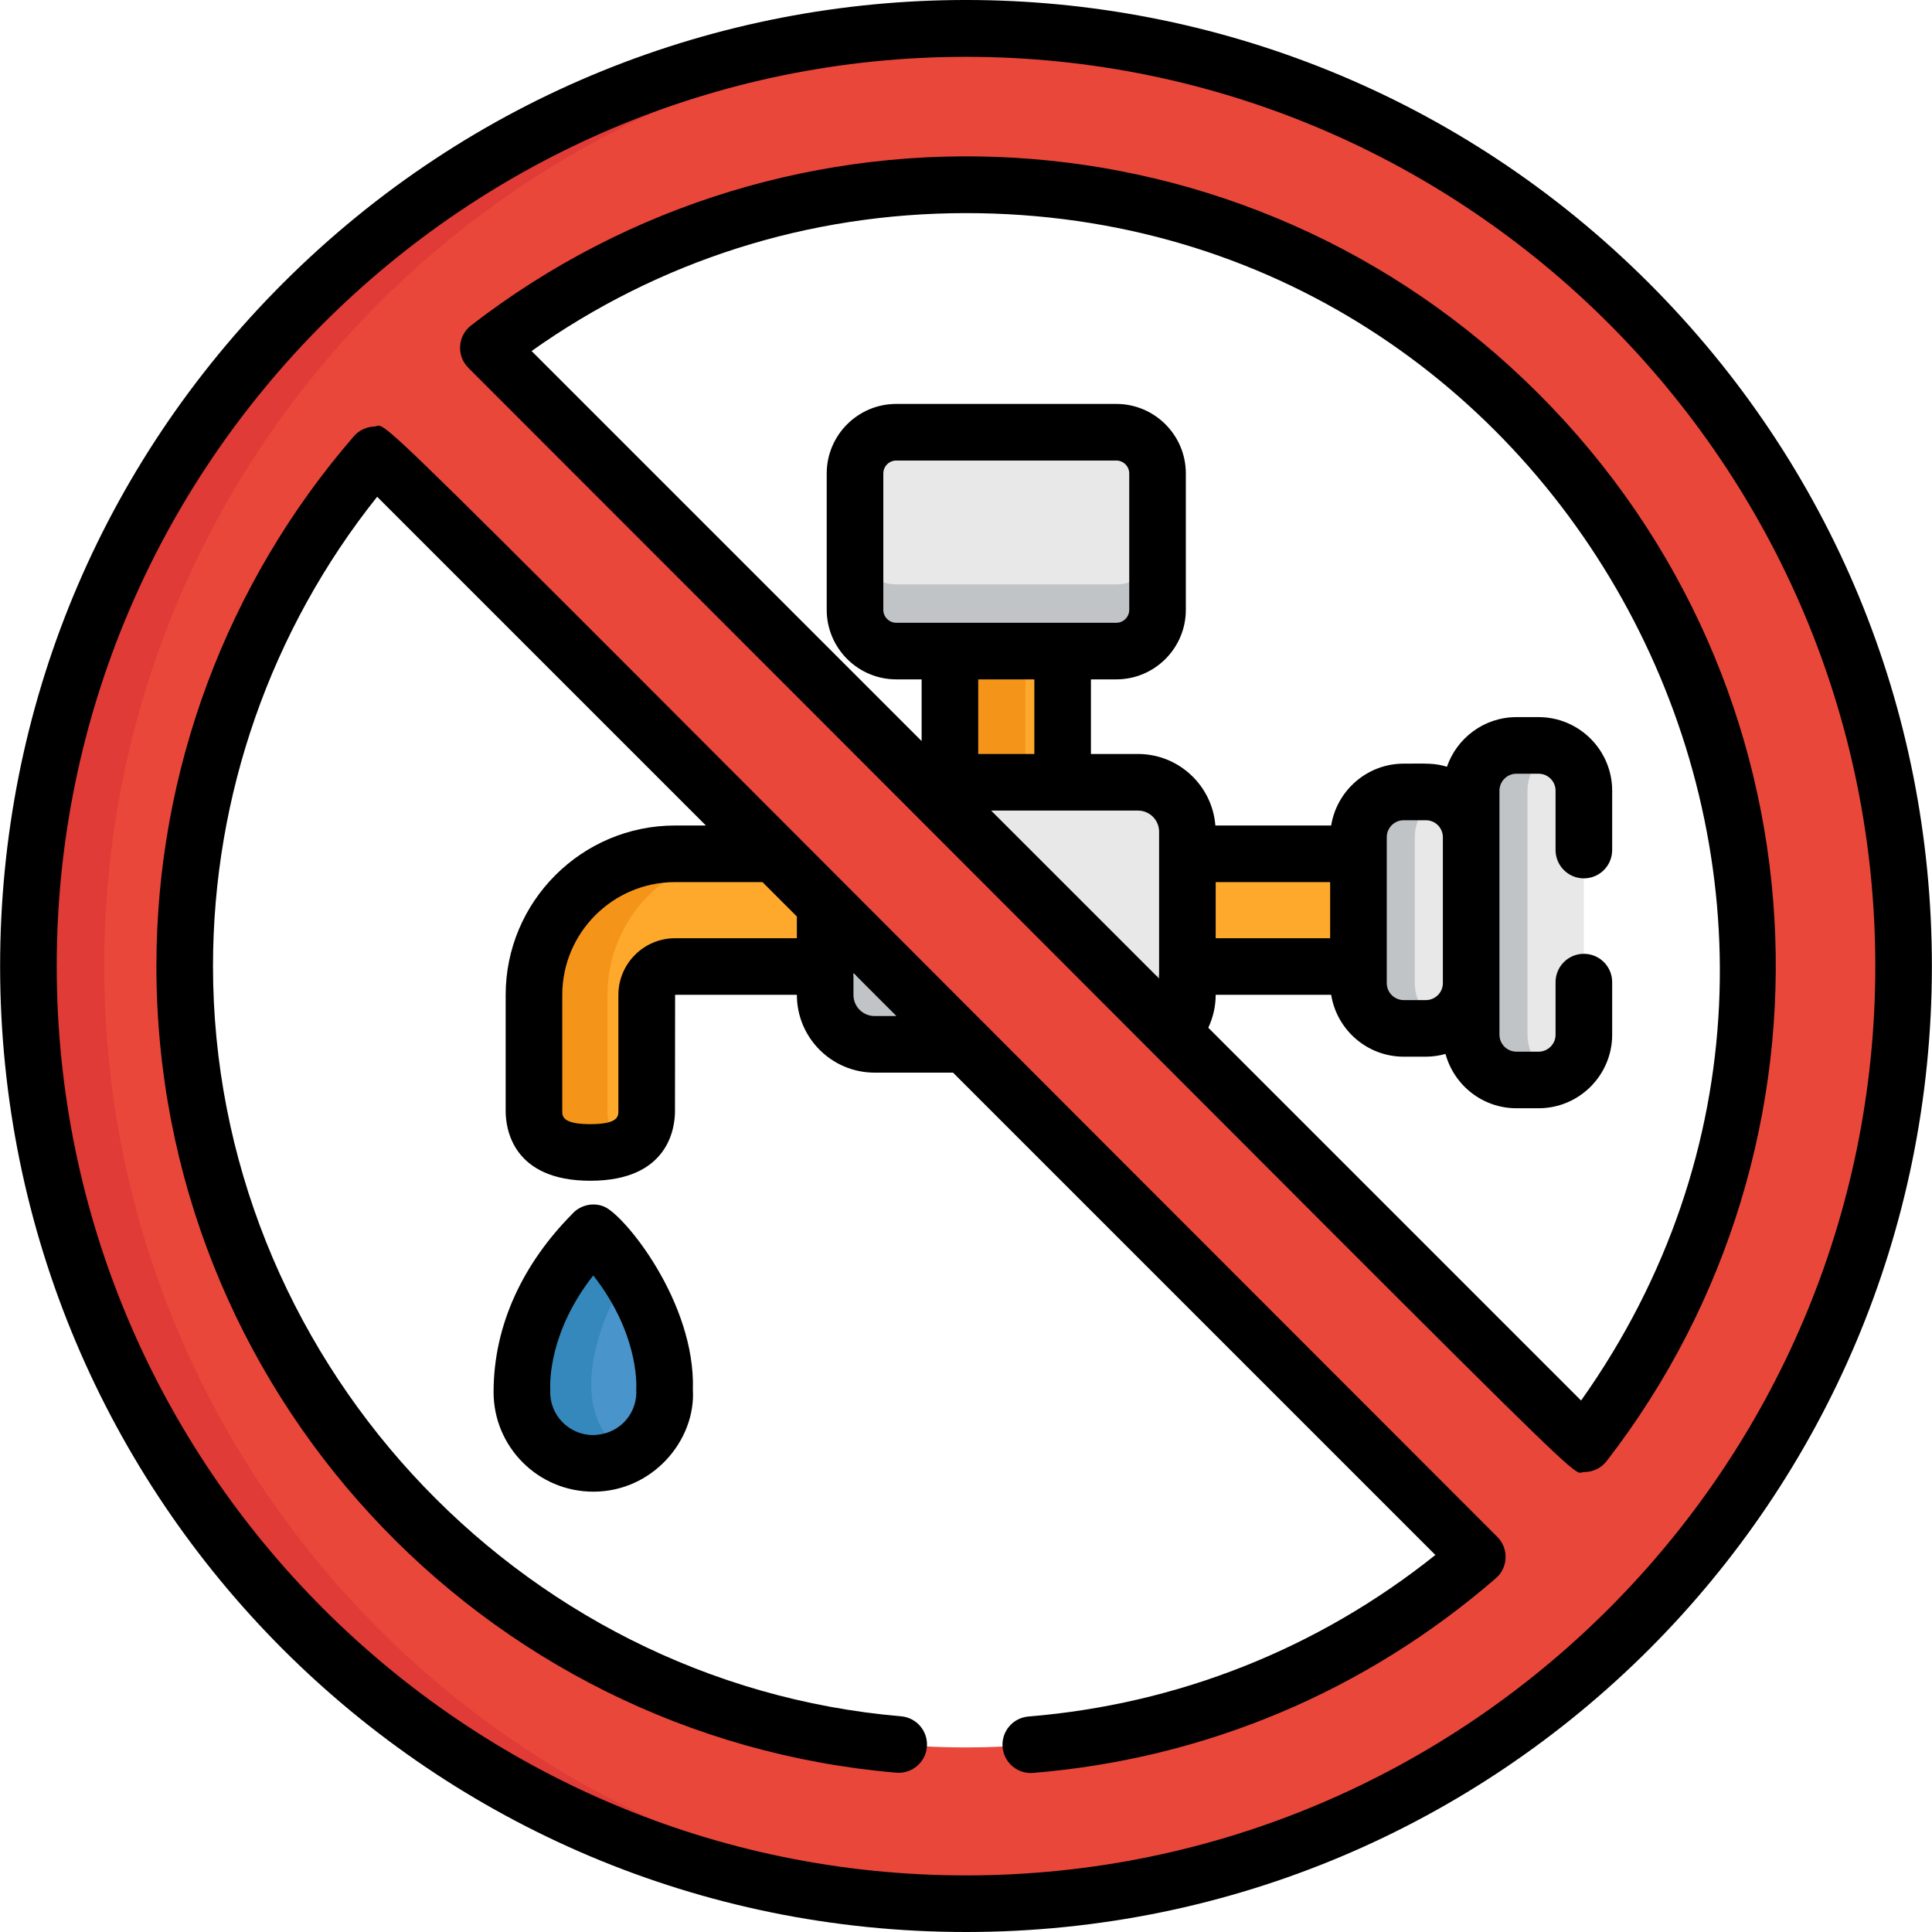 <?xml version="1.0" encoding="UTF-8"?> <!-- Generator: Adobe Illustrator 19.0.0, SVG Export Plug-In . SVG Version: 6.00 Build 0) --> <svg xmlns="http://www.w3.org/2000/svg" xmlns:xlink="http://www.w3.org/1999/xlink" id="Capa_1" x="0px" y="0px" viewBox="0 0 511.998 511.998" style="enable-background:new 0 0 511.998 511.998;" xml:space="preserve"> <path style="fill:#FFA92C;" d="M251.737,169.961c0,36.646,0,17.545,0,40.351h29.869c0-22.777,0-3.393,0-40.351H251.737z"></path> <path style="fill:#F49519;" d="M251.737,169.961c0,36.646,0,17.545,0,40.351h19.999c0-22.777,0-3.393,0-40.351H251.737z"></path> <path style="fill:#FFA92C;" d="M156.44,305.411c8.249,0,14.935-2.687,14.935-10.935v-30.807c0-4.153,3.379-7.533,7.532-7.533h45.768 v-16.366l-13.504-13.503h-32.263c-20.623,0-37.401,16.778-37.401,37.402v30.807C141.506,302.724,148.193,305.411,156.44,305.411z"></path> <path style="fill:#F49519;" d="M160.996,294.475v-30.807c0-20.624,16.778-37.402,37.4-37.402h-19.489 c-20.623,0-37.401,16.778-37.401,37.402v30.807c0,13.432,19.068,11.937,24.68,9.016 C163.013,301.838,160.996,298.996,160.996,294.475z"></path> <path style="fill:#FFA92C;" d="M364.871,226.267c-11.507,0-43.481,0-54.997,0c0,2.195,0-6.445,0,29.869c11.507,0,43.481,0,54.997,0 C364.871,253.941,364.871,262.58,364.871,226.267z"></path> <path style="fill:#E8E8E8;" d="M306.757,161.608c0,6.038-4.895,10.932-10.932,10.932H237.52c-6.039,0-10.933-4.895-10.933-10.932 v-36.133c0-6.038,4.894-10.932,10.933-10.932h58.305c6.038,0,10.932,4.895,10.932,10.932V161.608z"></path> <path style="fill:#C1C4C6;" d="M295.824,154.874H237.52c-6.039,0-10.933-4.895-10.933-10.932v17.666 c0,6.038,4.894,10.932,10.933,10.932h58.305c6.038,0,10.932-4.895,10.932-10.932v-17.666 C306.757,149.979,301.862,154.874,295.824,154.874z"></path> <g> <path style="fill:#E8E8E8;" d="M377.872,209.87c6.628,0,11.999,5.373,11.999,11.999v38.665c0,6.628-5.372,11.999-11.999,11.999 h-5.871c-6.627,0-11.999-5.372-11.999-11.999v-38.665c0-6.627,5.373-11.999,11.999-11.999L377.872,209.87L377.872,209.87z"></path> <path style="fill:#E8E8E8;" d="M407.741,197.542h-5.871c-6.627,0-11.999,5.373-11.999,11.999c0,32.948,0,24.522,0,38.665V274.2 c0,6.628,5.373,11.999,11.999,11.999h5.871c6.628,0,11.999-5.372,11.999-11.999c0-32.702,0-31.987,0-64.659 C419.741,202.914,414.369,197.542,407.741,197.542z"></path> </g> <g> <path style="fill:#C1C4C6;" d="M374.936,260.534v-38.665c0-5.022,3.089-9.318,7.468-11.107c-2.68-1.094-4.105-0.892-10.402-0.892 c-6.627,0-11.999,5.373-11.999,11.999v38.665c0,6.628,5.373,11.999,11.999,11.999h5.871c1.604,0,3.134-0.321,4.532-0.892 C378.025,269.853,374.936,265.557,374.936,260.534z"></path> <path style="fill:#C1C4C6;" d="M404.806,274.2v-25.995c0-14.137,0-5.685,0-38.665c0-5.022,3.089-9.318,7.468-11.107 c-2.68-1.094-4.105-0.892-10.402-0.892c-6.627,0-11.999,5.373-11.999,11.999c0,32.948,0,24.522,0,38.665V274.2 c0,6.628,5.373,11.999,11.999,11.999c6.288,0,7.721,0.203,10.402-0.892C407.894,283.519,404.806,279.223,404.806,274.2z"></path> </g> <path style="fill:#4A94CC;" d="M160.999,330.792c-1.995-2.302-5.568-2.297-7.559,0c-15.254,17.609-15.266,34.383-15.112,37.578 c-0.515,10.393,8.189,19.329,18.722,19.436c10.956-0.016,19.041-8.784,19.09-18.793C176.196,354.61,170.429,341.679,160.999,330.792 z"></path> <path style="fill:#3588BC;" d="M166.426,337.927c-1.553-2.342-3.344-4.729-5.427-7.135c-0.95-1.096-2.329-1.726-3.779-1.726 c-1.45,0-2.829,0.63-3.779,1.726c-15.254,17.609-15.266,34.383-15.112,37.578c-0.706,14.253,15.238,24.253,28.099,17.028 C150.741,376.615,156.49,352.905,166.426,337.927z"></path> <path style="fill:#E8E8E8;" d="M312.952,213.937c-0.003-0.002-1.22-1.994-1.549-2.165c-0.694-1-3.241-3.156-6.525-4.023 c-2.235-0.582-0.921-0.436-27.198-0.436h0.001h-22.019h0.001c-26.261,0-27.719-0.918-32.807,3.517 c-1.899,1.9-2.465,3.107-2.465,3.107c-0.027,0.048-0.604,1.177-0.604,1.194c-0.519,1.175-0.849,2.557-0.828,2.557 c-0.277,1.309-0.728,48.698,0,48.698c0.192,0.914,0.547,1.918,0.828,2.557h0.001c0.107,0.245,0.374,0.792,0.602,1.193 c0.001,0.001,0.001,0.001,0.001,0.003c0.684,1.204,1.548,2.163,1.548,2.163c0.237,0.297,0.706,0.732,0.914,0.94 c0,0,0.929,0.788,0.927,0.787c4.58,3.535,6.597,2.732,31.882,2.732h-0.001h22.019h-0.001c33.289,0,25.309,0.648,32.809-3.519 c0.208-0.208,0.677-0.643,0.914-0.94c0,0,0.771-0.836,1.488-2.066c0.003-0.006,0.061-0.099,0.061-0.099 c0.298-0.523,0.528-1.037,0.527-1.035c0.329-0.717,0.557-1.417,0.557-1.417c0.897-2.783,0.634-2.796,0.634-27.913 C314.669,220.384,315.312,218.084,312.952,213.937z"></path> <path style="fill:#C1C4C6;" d="M314.035,250.509c0,0.39-0.971,2.252-1.084,2.452c0,0-1.242,2.017-1.549,2.165 c-0.118,0.172-0.776,0.802-0.914,0.94c0,0-0.921,0.874-1.941,1.496c-4.163,2.629-5.271,2.024-30.868,2.024l0.001-0.001h-22.019 l0.001,0.001c-25.588,0-26.814,0.606-30.928-2.06c-1.051-0.67-1.881-1.459-1.881-1.459c-1.966-1.966-2.463-3.105-2.463-3.105 c-0.027-0.048-0.604-1.177-0.604-1.194c-0.011-0.025-0.48-1.231-0.48-1.258c-0.143-0.444-0.267-0.983-0.267-0.983 c-0.001-0.004-0.084-0.316-0.081-0.316c-0.15-0.707-0.286-1.79-0.286-2.716c0,0.5-0.213,19.892,0.286,19.892 c0.017,0.081,0.232,0.941,0.348,1.299c0,0.027,0.47,1.233,0.48,1.258h0.001c0.107,0.245,0.374,0.792,0.602,1.193 c0,0,0.579,1.061,1.544,2.159c0.001,0.001,0.005,0.006,0.005,0.006c0.237,0.298,0.706,0.732,0.914,0.94c0,0,0.785,0.76,1.881,1.459 c4.113,2.665,5.284,2.06,30.928,2.06h-0.001h22.019h-0.001c33.289,0,25.309,0.648,32.809-3.519c0.208-0.208,0.677-0.643,0.914-0.94 c0,0,0.856-0.953,1.497-2.079c0.008-0.014,0.051-0.086,0.052-0.086c0.188-0.332,1.084-2.16,1.084-2.452 c0.943-2.925,0.634-4.59,0.634-21.19C314.669,247.668,314.466,249.173,314.035,250.509z"></path> <path style="fill:#EA473B;" d="M7.528,256.03c0,137.225,111.244,248.469,248.47,248.469c137.224,0,248.47-111.244,248.47-248.469 C504.468,118.804,393.224,7.558,256,7.558C118.772,7.558,7.528,118.804,7.528,256.03z M463.05,256.03 c0,47.674-16.122,91.577-43.201,126.576L129.421,92.177c35-27.078,78.906-43.201,126.579-43.201 C370.348,48.977,463.048,141.679,463.05,256.03z M48.946,256.03c0-51.815,19.034-99.184,50.489-135.499l292.06,292.061 c-36.314,31.456-83.683,50.49-135.497,50.49C141.648,463.082,48.946,370.38,48.946,256.03z"></path> <path style="fill:#E03B36;" d="M27.621,256.03C27.623,122.172,133.481,13.053,266.046,7.777 C124.067,2.164,7.53,115.632,7.528,256.03c0,140.435,116.577,253.862,258.517,248.251C133.48,499.006,27.621,389.889,27.621,256.03z "></path> <path d="M157.253,395.307c15.654,0,27.144-13.573,26.368-27.017c0.724-23.191-18.182-46.387-23.573-48.55 c-3.039-1.223-6.45-0.307-8.513,2.076c-12.645,12.818-20.734,28.997-20.734,47.103C130.802,383.358,142.501,395.307,157.253,395.307 z M145.82,368.008c-0.08-1.659-0.323-15.096,11.4-30.005c11.724,14.909,11.48,28.346,11.4,30.005 c-0.019,0.379-0.006,0.669,0.018,1.055c-0.072,5.859-4.669,11.168-11.542,11.245c-6.308-0.049-11.478-5.278-11.272-11.7 C145.832,368.407,145.83,368.207,145.82,368.008z"></path> <path d="M407.709,104.32c-77.517-77.518-198.726-83.176-282.878-18.073c-3.579,2.771-3.9,8.049-0.714,11.234 C434.7,408.06,415.244,390.105,419.85,390.105c2.293,0,4.495-1.052,5.933-2.911C490.914,303.01,485.196,181.807,407.709,104.32z M237.521,165.04c-1.894,0-3.434-1.54-3.434-3.433v-36.133c0-1.893,1.54-3.433,3.434-3.433h58.305c1.893,0,3.433,1.54,3.433,3.433 v36.133c0,1.893-1.54,3.433-3.433,3.433C289.763,165.04,245.093,165.04,237.521,165.04z M259.237,180.04h14.87v19.775h-14.87V180.04 z M307.171,259.319l-44.508-44.507c14.478,0,24.594,0,38.917,0c3.083,0,5.591,2.508,5.591,5.591 C307.171,225.099,307.171,254.409,307.171,259.319z M419.004,371.153l-98.796-98.795c1.279-2.735,1.961-5.687,1.961-8.723h30.603 c1.494,9.279,9.534,16.397,19.229,16.397h5.871c1.804,0,3.543-0.266,5.201-0.726c2.253,8.28,9.815,14.393,18.798,14.393h5.871 c10.751,0,19.499-8.748,19.499-19.499V260.27c0-4.142-3.357-7.5-7.5-7.5c-4.143,0-7.5,3.358-7.5,7.5v13.931 c0,2.481-2.019,4.5-4.5,4.5h-5.871c-2.482,0-4.5-2.019-4.5-4.5c0-7.105,0-57.133,0-64.66c0-2.482,2.018-4.5,4.5-4.5h5.871 c2.481,0,4.5,2.018,4.5,4.5v15.73c0,4.142,3.357,7.5,7.5,7.5c4.143,0,7.5-3.358,7.5-7.5v-15.73c0-10.752-8.747-19.499-19.499-19.499 h-5.871c-8.527,0-15.775,5.512-18.417,13.152c-3.38-1.011-5.259-0.824-11.452-0.824c-9.693,0-17.734,7.118-19.229,16.397h-30.686 c-0.839-10.589-9.706-18.954-20.507-18.954h-12.473V180.04h6.719c10.163,0,18.432-8.269,18.432-18.432v-36.133 c0-10.163-8.268-18.432-18.432-18.432H237.52c-10.163,0-18.433,8.269-18.433,18.432v36.133c0,10.163,8.269,18.432,18.433,18.432 h6.718v16.349L140.874,93.025c33.765-23.939,73.388-36.548,115.127-36.548C417.461,56.477,512.201,239.704,419.004,371.153z M322.17,248.637c0-5.346,0-9.525,0-14.87h30.332c0,5.346,0,9.525,0,14.87H322.17z M367.503,260.534v-38.665 c0-2.482,2.018-4.5,4.5-4.5h5.871c2.481,0,4.5,2.018,4.5,4.5v38.665c0,2.482-2.019,4.5-4.5,4.5h-5.871 C369.52,265.034,367.503,263.016,367.503,260.534z"></path> <path d="M99.168,113.037c-2.081,0.074-4.037,1.011-5.4,2.584c-33.74,38.952-52.321,88.817-52.321,140.408 c0,112.05,85.991,204.357,196.08,213.751c4.112,0.347,7.759-2.708,8.11-6.835c0.352-4.127-2.708-7.758-6.835-8.11 C136.547,446.11,56.447,358.784,56.447,256.029c0-45.289,15.391-89.141,43.5-124.382l87.12,87.119h-8.159 c-24.759,0-44.901,20.143-44.901,44.902v30.807c0,4.325,1.618,18.435,22.435,18.435c20.816,0,22.435-14.11,22.435-18.435 l0.032-30.84h32.268c0,11.478,9.315,20.623,20.59,20.623h20.792l127.827,127.826c-31.014,24.788-68.126,39.548-107.834,42.807 c-4.129,0.339-7.2,3.96-6.861,8.089c0.339,4.13,3.963,7.201,8.088,6.861c45.589-3.742,87.993-21.579,122.63-51.58 c3.293-2.852,3.467-7.898,0.394-10.971C84.62,95.11,104.021,112.864,99.168,113.037z M211.176,248.637h-32.268 c-8.289,0-15.031,6.744-15.031,15.032v30.807c0,1.285,0,3.436-7.436,3.436c-7.436,0-7.436-2.15-7.436-3.436v-30.807 c0-16.488,13.414-29.902,29.901-29.902h23.157l9.111,9.11v5.76H211.176z M231.765,269.26c-3.083,0-5.591-2.508-5.591-5.591v-5.793 l11.383,11.383H231.765z"></path> <path d="M436.996,75.032c-100.041-100.043-261.951-100.044-361.994,0C26.655,123.379,0.03,187.658,0.03,256.029 c0,141.475,114.484,255.969,255.97,255.969c141.472,0,255.969-114.484,255.969-255.969 C511.968,187.658,485.342,123.379,436.996,75.032z M256.001,497C123.129,497,15.03,388.902,15.03,256.03 S123.129,15.06,256.001,15.06c132.869,0,240.967,108.099,240.97,240.971C496.969,388.901,388.871,497,256.001,497z"></path> <g> </g> <g> </g> <g> </g> <g> </g> <g> </g> <g> </g> <g> </g> <g> </g> <g> </g> <g> </g> <g> </g> <g> </g> <g> </g> <g> </g> <g> </g> </svg> 